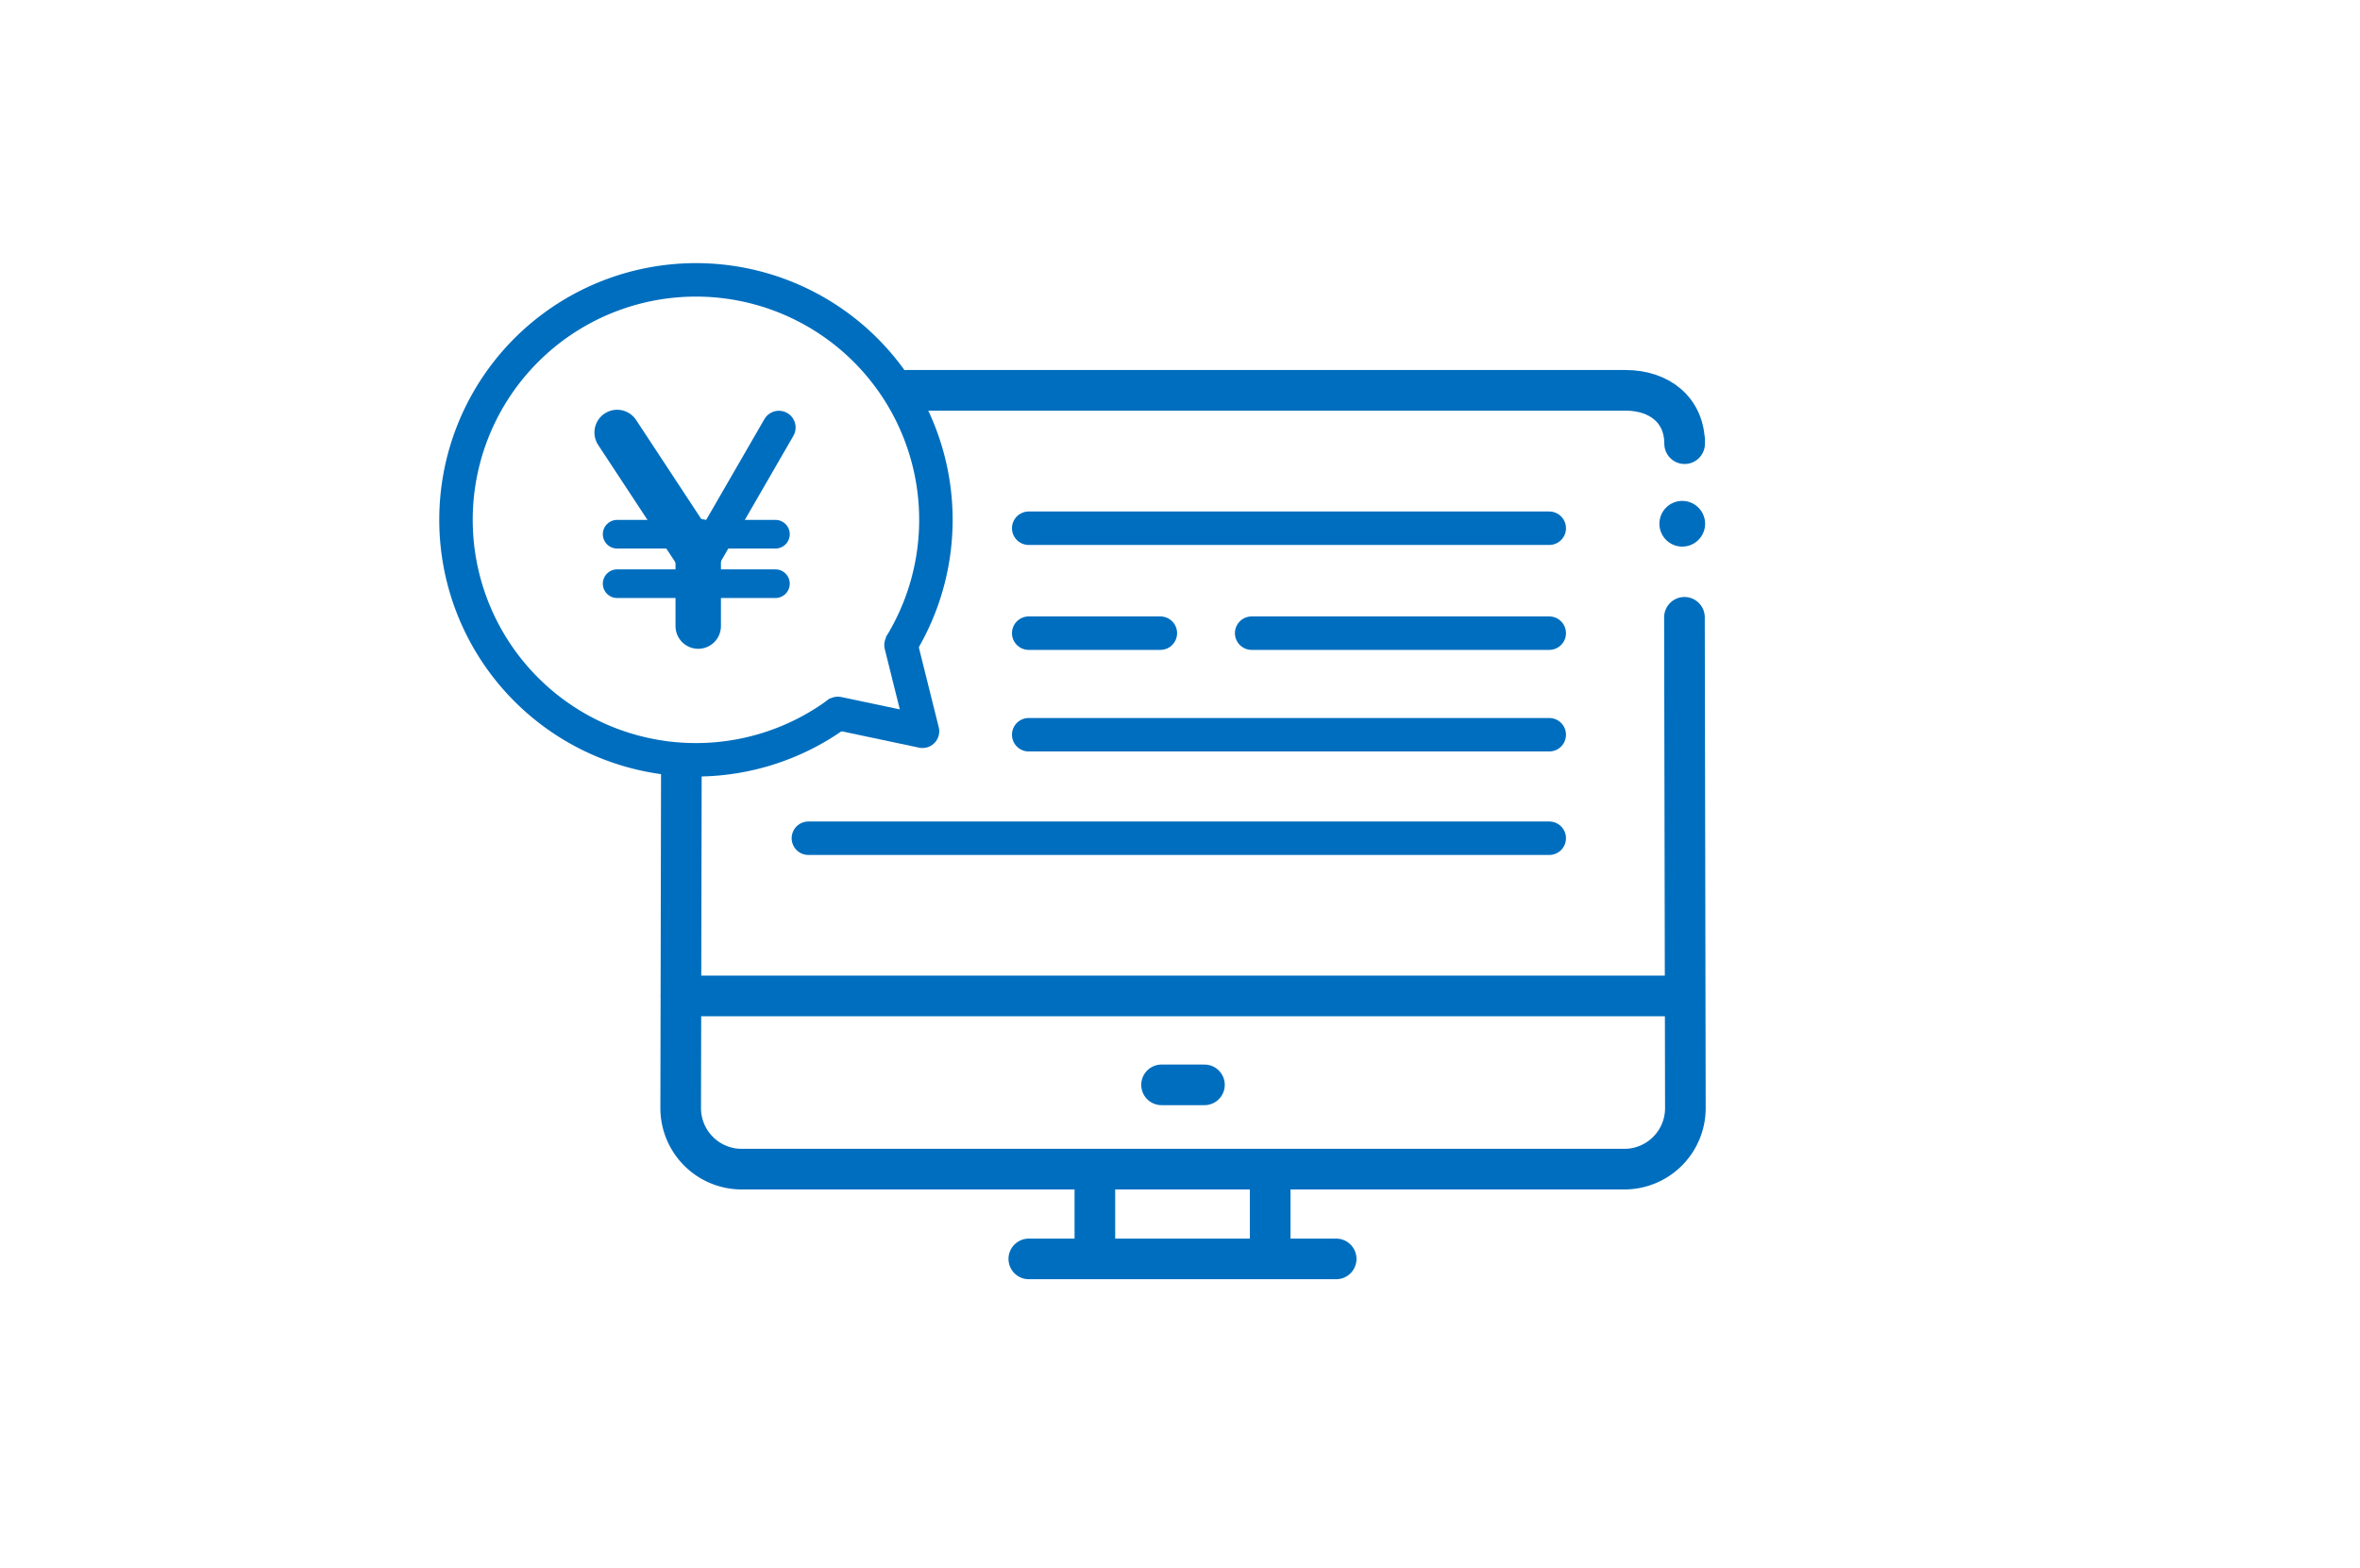 <svg xmlns="http://www.w3.org/2000/svg" viewBox="0 0 280 186"><defs><style>.cls-1,.cls-2,.cls-4,.cls-5,.cls-6,.cls-7{fill:none;}.cls-2,.cls-3,.cls-4,.cls-5,.cls-6,.cls-7{stroke:#006ebe;}.cls-2,.cls-5,.cls-6,.cls-7{stroke-linecap:round;stroke-linejoin:round;}.cls-2{stroke-width:4.82px;}.cls-3{fill:#006ebe;}.cls-3,.cls-4{stroke-miterlimit:10;}.cls-4,.cls-5{stroke-width:3.97px;}.cls-6{stroke-width:5.39px;}.cls-7{stroke-width:3.4px;}</style></defs><g id="レイヤー_2" data-name="レイヤー 2"><g id="レイヤー_1-2" data-name="レイヤー 1"><rect class="cls-1" width="280" height="186"/><path class="cls-2" d="M107.62,46.31h85.25c4,0,7,2.34,7,6.33l0-.51"/><path class="cls-2" d="M199.85,73.24l.11,58.23a7.24,7.24,0,0,1-7.24,7.24H88a7.24,7.24,0,0,1-7.24-7.24l.08-40.14"/><line class="cls-2" x1="80.8" y1="118.16" x2="199.08" y2="118.16"/><line class="cls-2" x1="137.81" y1="128.71" x2="142.9" y2="128.71"/><line class="cls-2" x1="122.06" y1="149.36" x2="158.53" y2="149.36"/><line class="cls-2" x1="129.9" y1="138.71" x2="129.9" y2="148.31"/><line class="cls-2" x1="150.7" y1="138.71" x2="150.7" y2="148.31"/><path class="cls-3" d="M201.8,62.14a2.21,2.21,0,1,1-2.21-2.21A2.21,2.21,0,0,1,201.8,62.14Z"/><path class="cls-4" d="M99.68,84.43a28.47,28.47,0,1,1,7.11-7.79"/><polyline class="cls-5" points="106.9 76.53 109.45 86.76 99.41 84.64"/><line class="cls-6" x1="73.22" y1="51.31" x2="82.84" y2="65.93"/><line class="cls-5" x1="92.41" y1="50.72" x2="83.53" y2="66.09"/><line class="cls-6" x1="82.84" y1="64.25" x2="82.84" y2="74.28"/><line class="cls-7" x1="73.22" y1="63.38" x2="92" y2="63.38"/><line class="cls-7" x1="73.22" y1="69.25" x2="92" y2="69.25"/><line class="cls-5" x1="122.05" y1="62.67" x2="183.81" y2="62.67"/><line class="cls-5" x1="122.05" y1="87.17" x2="183.81" y2="87.17"/><line class="cls-5" x1="95.91" y1="99.45" x2="183.81" y2="99.45"/><line class="cls-5" x1="122.05" y1="75.12" x2="137.67" y2="75.12"/><line class="cls-5" x1="148.5" y1="75.12" x2="183.81" y2="75.12"/></g></g></svg>